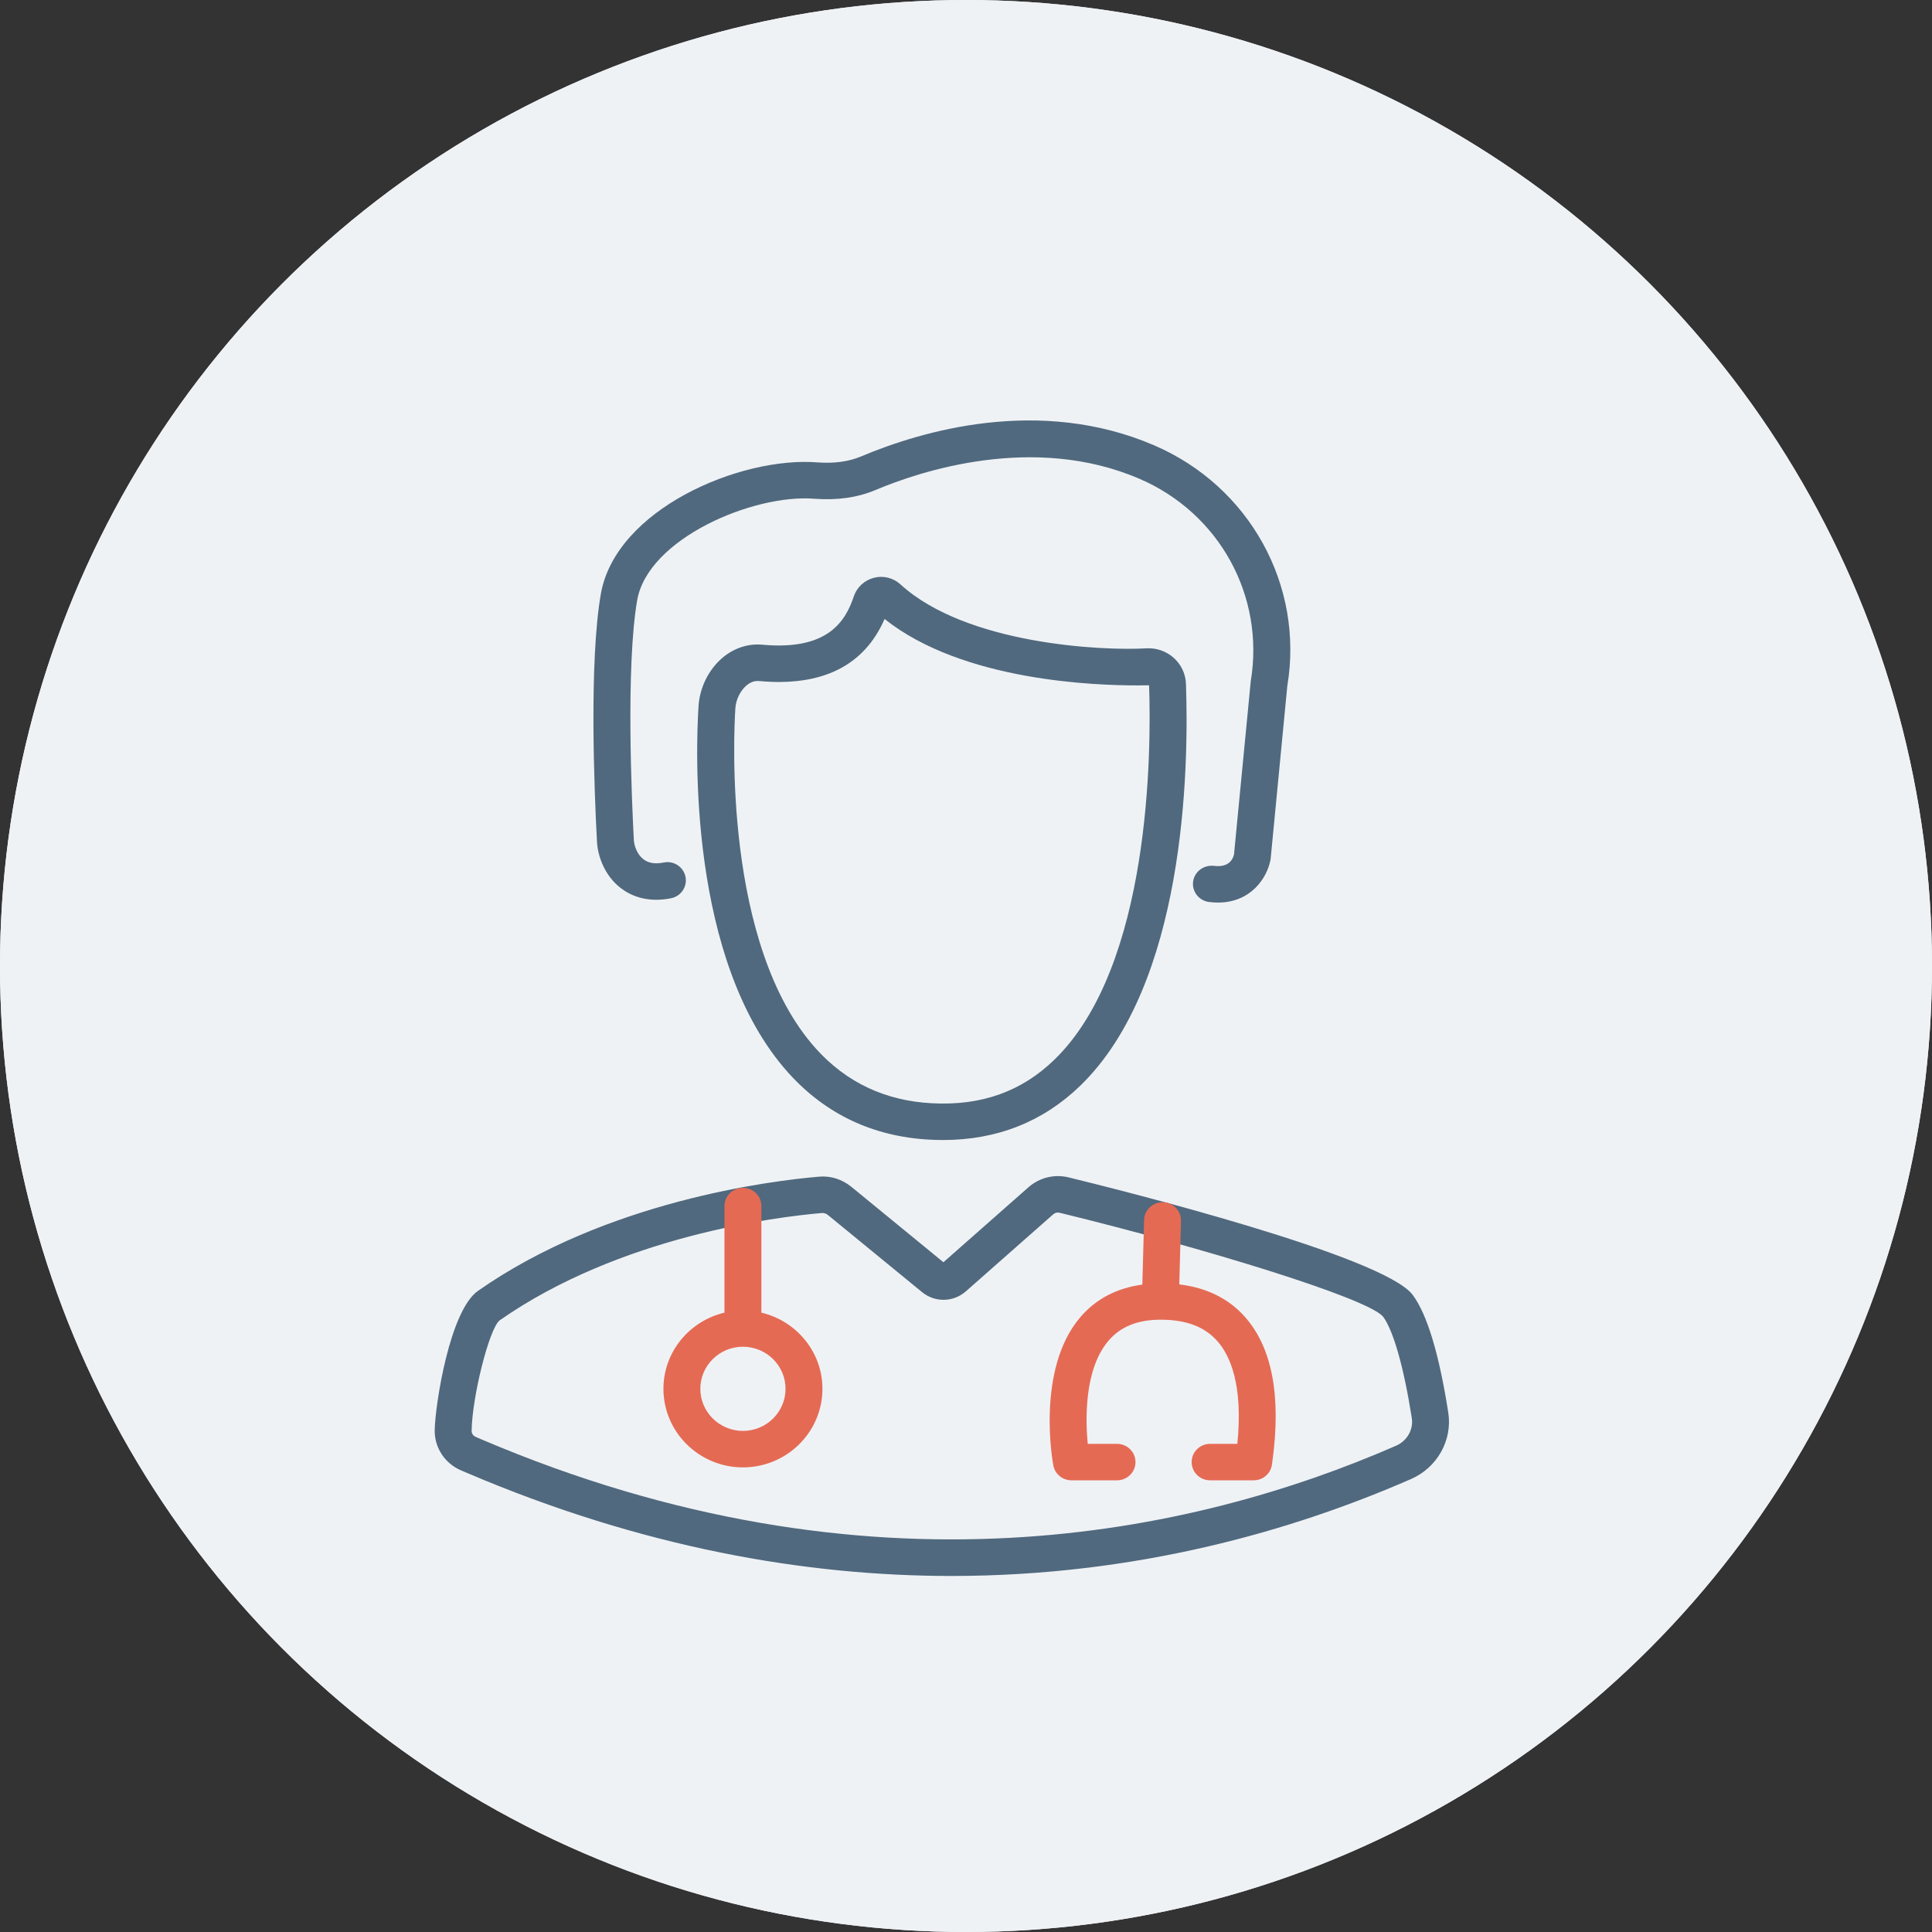 <svg width="120" height="120" viewBox="0 0 120 120" fill="none" xmlns="http://www.w3.org/2000/svg">
<rect x="0" y="0" width="120" height="120" fill="#333333" stroke="none"/>
<circle cx="60" cy="60" r="60" fill="#EFF2F5"/>
<circle cx="60" cy="60" r="60" fill="#EFF2F5"/>
<g clip-path="url(#clip0_13999_37926)">
<path d="M59.1 97.886C50.075 97.886 39.946 96.15 29.013 91.489L28.649 91.334C27.626 90.9 26.98 89.914 27 88.822C27.033 87.225 27.933 81.409 29.688 80.178C37.654 74.597 47.898 73.339 50.848 73.087C51.588 73.013 52.306 73.248 52.881 73.716L58.598 78.4L63.88 73.742C64.558 73.146 65.483 72.915 66.365 73.127C69.621 73.922 85.945 78.006 87.748 80.432C88.644 81.639 89.386 84.097 89.955 87.737C90.222 89.457 89.27 91.154 87.642 91.866C80.348 95.055 70.623 97.886 59.1 97.886ZM51.091 75.34C51.075 75.34 51.061 75.34 51.046 75.343C48.242 75.583 38.509 76.775 31.014 82.024C30.375 82.597 29.336 86.697 29.293 88.865C29.289 89.034 29.389 89.181 29.552 89.251L29.92 89.409C54.053 99.696 74.123 95.296 86.715 89.795C87.399 89.495 87.799 88.791 87.69 88.082C87.199 84.944 86.548 82.642 85.9 81.772C84.87 80.6 74.681 77.49 65.819 75.327C65.669 75.29 65.523 75.33 65.408 75.432L59.99 80.209C59.215 80.889 58.074 80.911 57.274 80.259L51.42 75.463C51.324 75.385 51.209 75.343 51.091 75.343V75.34Z" fill="#50697E"/>
<path d="M58.564 70.809C58.294 70.809 58.019 70.801 57.742 70.786C54.228 70.598 51.276 69.204 48.97 66.639C42.709 59.68 43.221 46.437 43.387 43.852C43.462 42.699 44.02 41.577 44.878 40.853C45.59 40.251 46.473 39.962 47.352 40.044C51.38 40.411 52.497 38.635 53.031 37.047C53.224 36.47 53.694 36.035 54.287 35.886C54.865 35.737 55.483 35.89 55.926 36.294C60.031 40.044 68.529 40.428 71.186 40.27C71.827 40.23 72.439 40.443 72.907 40.864C73.373 41.284 73.644 41.863 73.663 42.492C73.851 47.897 73.588 61.149 67.096 67.437C64.784 69.677 61.917 70.809 58.565 70.81L58.564 70.809ZM47.055 42.297C46.816 42.297 46.586 42.391 46.366 42.575C45.98 42.901 45.708 43.46 45.674 43.998C45.578 45.484 44.906 58.715 50.682 65.135C52.568 67.231 54.984 68.371 57.865 68.524C60.946 68.692 63.441 67.804 65.489 65.82C71.494 60.002 71.51 46.551 71.372 42.568C71.348 42.562 71.086 42.572 70.647 42.572C68.153 42.572 59.827 42.338 54.943 38.446C53.675 41.361 51.053 42.66 47.14 42.3C47.112 42.297 47.084 42.295 47.056 42.295L47.055 42.297Z" fill="#50697E"/>
<path d="M75.653 56.06C75.475 56.06 75.29 56.049 75.098 56.025C74.47 55.946 74.026 55.378 74.106 54.758C74.187 54.138 74.764 53.714 75.389 53.778C76.24 53.889 76.543 53.471 76.645 53.083L77.686 42.315C78.569 37.012 75.728 31.874 70.784 29.743C64.195 26.902 57.116 29.282 54.38 30.435C53.267 30.906 51.986 31.087 50.566 30.977C46.781 30.679 40.24 33.455 39.576 37.285C38.867 41.391 39.238 49.708 39.369 52.159C39.389 52.552 39.582 53.078 39.965 53.371C40.276 53.613 40.692 53.678 41.231 53.572C41.849 53.442 42.454 53.847 42.578 54.462C42.7 55.076 42.298 55.67 41.677 55.793C40.161 56.093 39.145 55.613 38.556 55.16C37.538 54.377 37.126 53.157 37.079 52.278C36.908 49.06 36.587 41.122 37.317 36.903C38.232 31.623 45.984 28.349 50.746 28.718C51.79 28.799 52.711 28.677 53.481 28.351C57.219 26.774 64.563 24.589 71.7 27.666C77.608 30.213 81.004 36.356 79.957 42.606L78.92 53.37C78.705 54.556 77.675 56.06 75.653 56.06Z" fill="#50697E"/>
<path d="M47.291 81.53V74.912C47.291 74.285 46.778 73.779 46.145 73.779C45.511 73.779 44.998 74.285 44.998 74.912V81.53C42.83 82.044 41.207 83.963 41.207 86.262C41.207 88.953 43.422 91.142 46.145 91.142C48.867 91.142 51.083 88.953 51.083 86.262C51.083 83.965 49.46 82.044 47.291 81.53ZM46.145 88.876C44.687 88.876 43.499 87.704 43.499 86.261C43.499 84.819 44.685 83.648 46.145 83.648C47.603 83.648 48.791 84.82 48.791 86.261C48.791 87.703 47.605 88.876 46.145 88.876Z" fill="#E56A54"/>
<path d="M77.337 81.806C76.323 80.66 74.949 79.979 73.248 79.776L73.354 75.834C73.372 75.209 72.872 74.688 72.238 74.672H72.207C71.589 74.672 71.079 75.16 71.062 75.775L70.953 79.788C69.351 80.006 68.046 80.69 67.073 81.845C64.355 85.072 65.377 90.777 65.423 91.018C65.523 91.556 65.997 91.945 66.55 91.945H69.381C70.015 91.945 70.527 91.439 70.527 90.813C70.527 90.187 70.015 89.68 69.381 89.68H67.56C67.414 88.141 67.348 85.055 68.838 83.29C69.586 82.403 70.65 81.971 72.088 81.969H72.098C73.671 81.969 74.82 82.404 75.611 83.298C76.4 84.187 77.222 86.009 76.853 89.68H75.162C74.528 89.68 74.016 90.187 74.016 90.813C74.016 91.439 74.528 91.945 75.162 91.945H77.869C78.452 91.945 78.943 91.513 79.007 90.941L79.032 90.752C79.584 86.711 79.013 83.701 77.335 81.806H77.337Z" fill="#E56A54"/>
</g>
<defs>
<clipPath id="clip0_13999_37926">
<rect width="63" height="71.772" fill="white" transform="translate(27 26.114)"/>
</clipPath>
</defs>
</svg>
